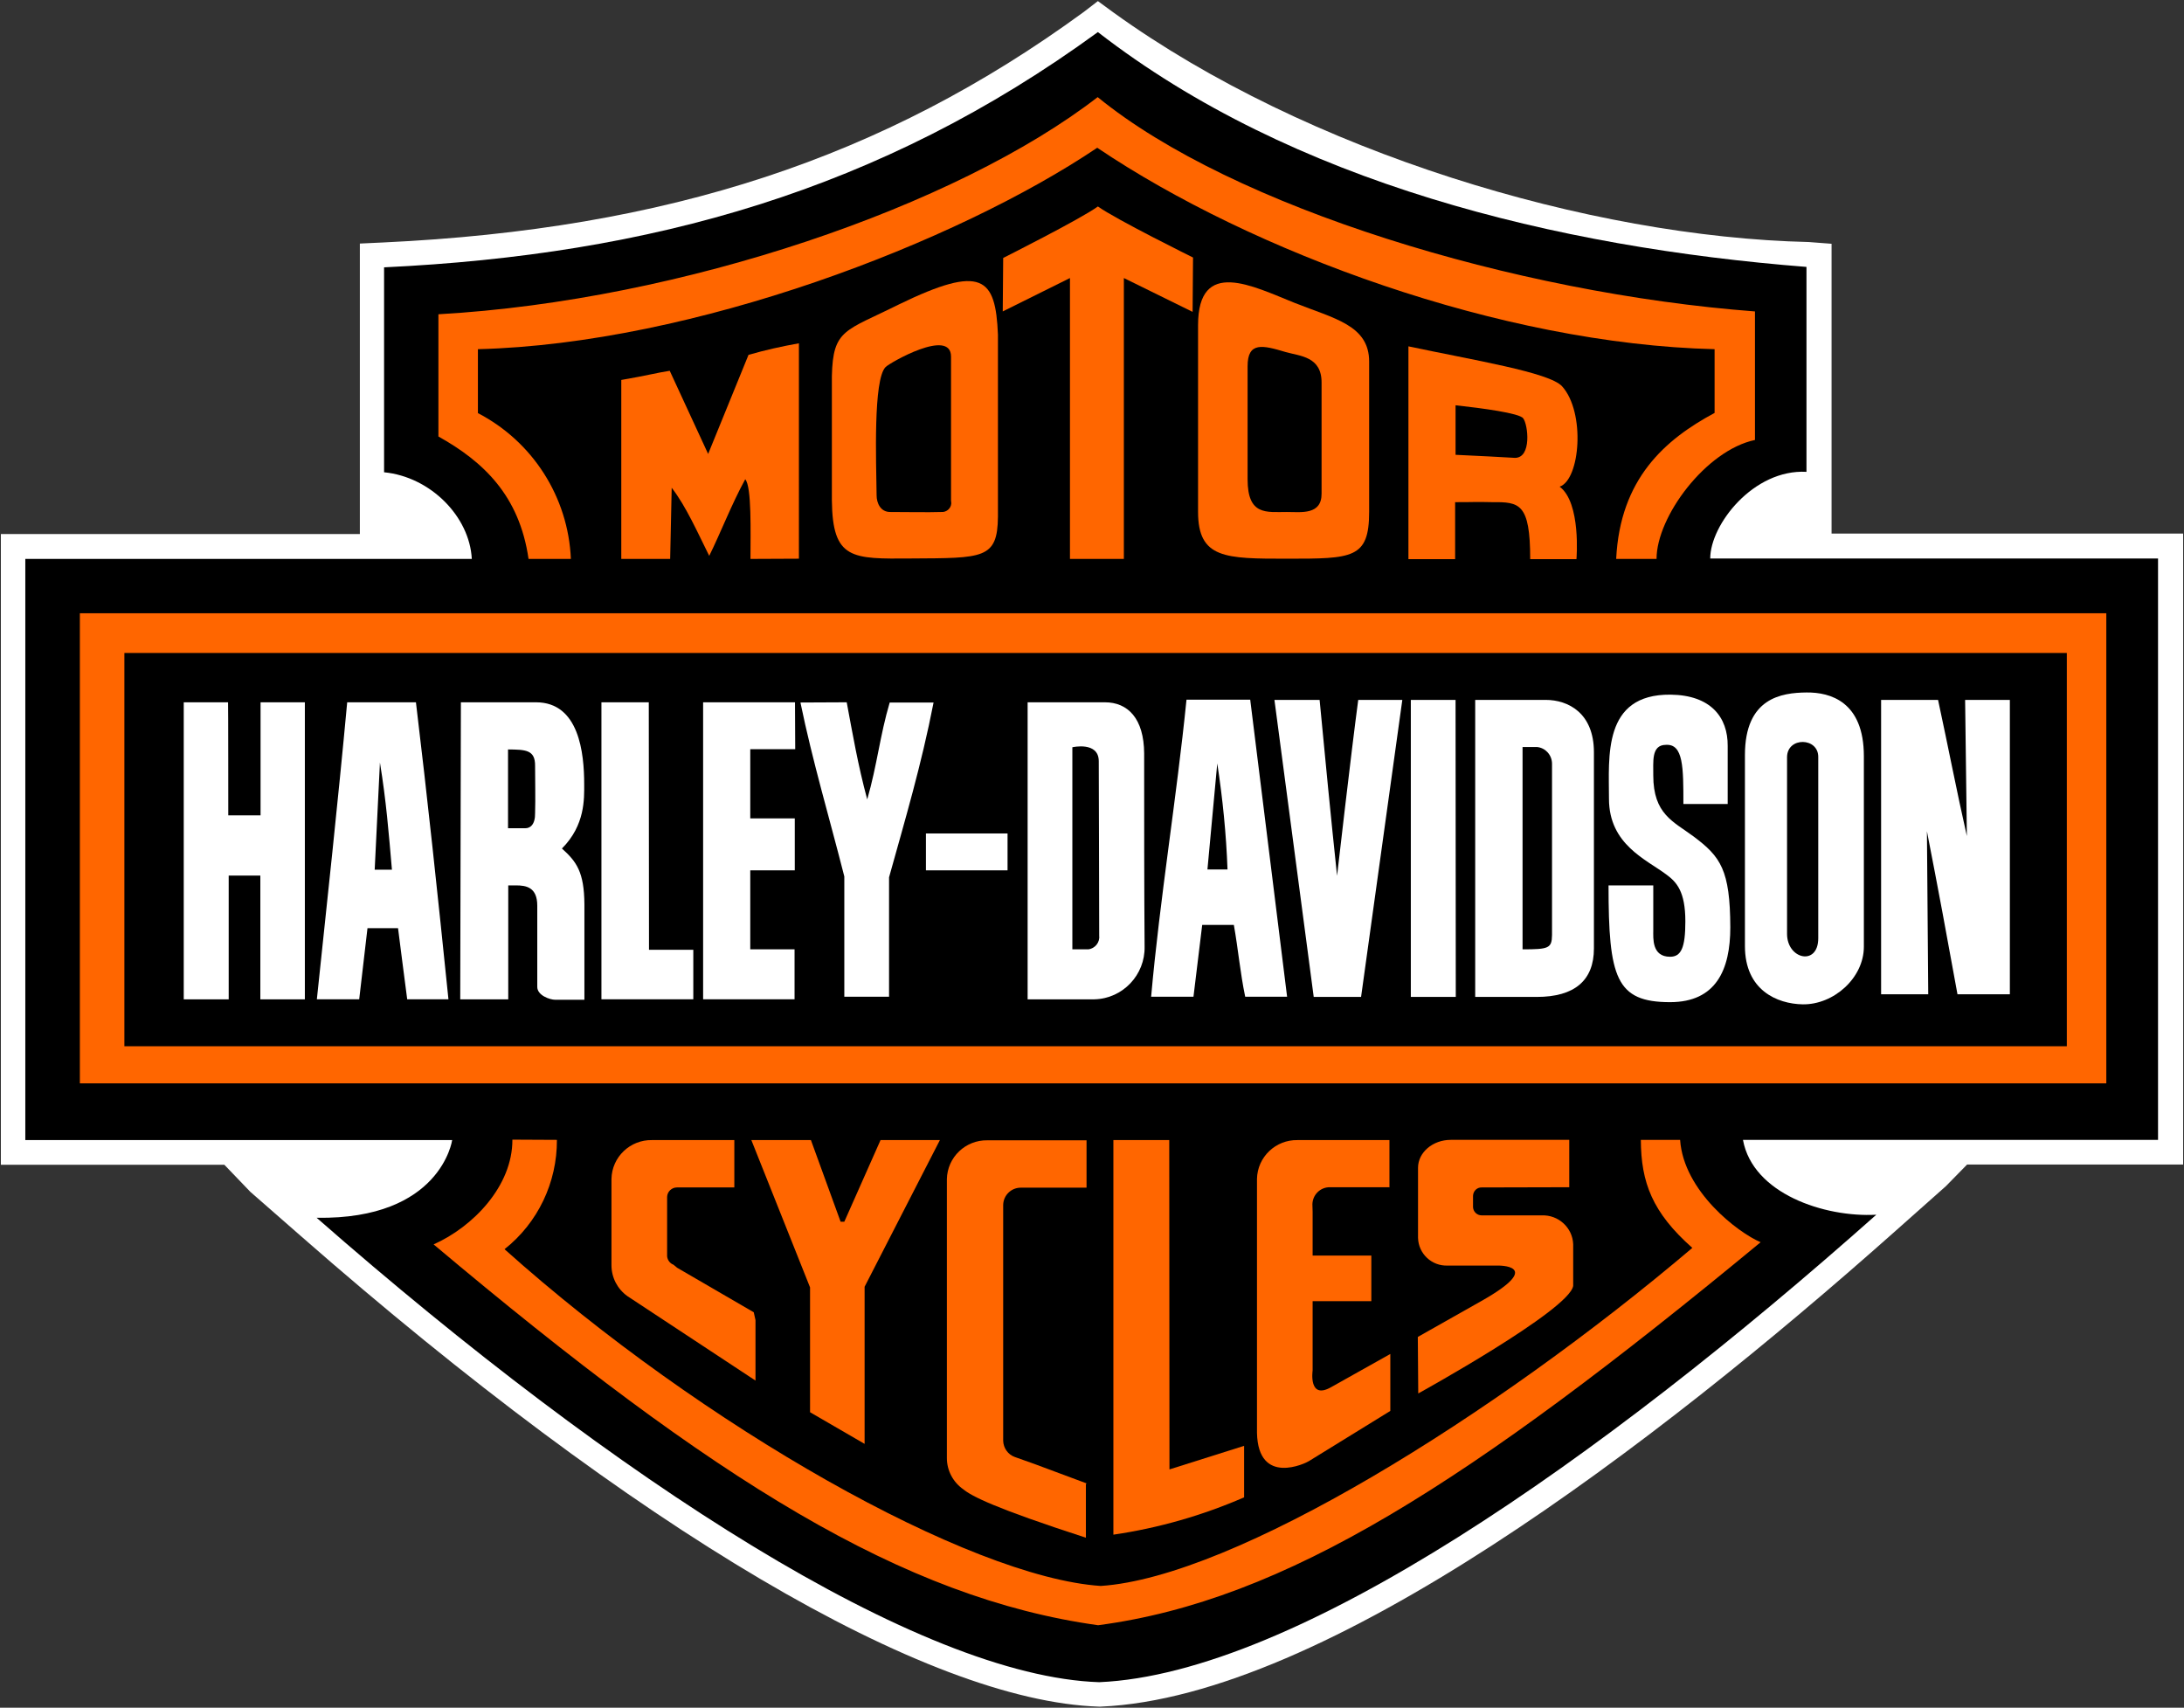 <?xml version="1.0" encoding="UTF-8"?>
<!-- Generator: Adobe Illustrator 24.0.2, SVG Export Plug-In . SVG Version: 6.00 Build 0)  -->
<svg xmlns="http://www.w3.org/2000/svg" xmlns:xlink="http://www.w3.org/1999/xlink" version="1.1" id="shield" x="0px" y="0px" width="1000.8px" height="782.5px" viewBox="0 0 1000.8 782.5" style="enable-background:new 0 0 1000.8 782.5;" xml:space="preserve">
<rect x="0" y="0" width="1000.8" height="782.5" fill="#333333" stroke="none"/>
<style type="text/css">
	.st0{fill:#FFFFFF;}
	.st1{fill:#FF6600;}
</style>
<title>16_HD_SHIELD_DB-RGB</title>
<path class="st0" d="M510.2,5.7c88.7,64,218.3,102.9,318.6,105.2l10.5,0.8v132.8h161.1v289.1h-99l-9.7,9.9L867.5,565  c-108.8,96.6-260.1,212.6-363.1,217h-0.9c-79-2.6-212.3-81.3-365.6-215.6l-23.2-20.3l-11.9-12.4H0.4v-289h164.5V111.6l10.7-0.5  c130.3-6.1,229.3-38.6,321-105.6l6.5-5L510.2,5.7z"></path>
<path d="M503.1,14.7c89,69,210,98.6,324.7,107.6v93.9c-24.3-1.3-44.1,24.2-44.1,39.7h205.2v266.4H798.7  c4.5,24.7,37.4,35.6,61.1,34.3c-126.4,112.3-266,210.3-356.1,214.2c-82.2-2.7-221.1-92.3-358.6-212.8c57,0.9,62.1-35.6,62.1-35.6  H11.6V256.1h204.6c-1-19.4-18.9-37.6-40.2-39.7v-93.9C298,116.7,403.3,87.5,503.1,14.7z"></path>
<path class="st1" d="M804.2,142.7c0,16.8,0,39.8,0,58.9c-22.4,4.7-45.1,35.1-45.1,54.5h-18.5c1.8-36.8,22.4-54.7,45.1-66.9  c0-11.6,0-17.9,0-29.2c-97.9-2.4-212-44.5-282.9-92.3C438.3,111.1,317.9,157.5,219,160c0,6.5,0,19.3,0,29.3  c25.1,13,41.4,38.5,42.6,66.8h-19.4c-4.2-29.2-20.9-44.7-41.3-56.1c0-18.6,0-36.7,0-56c111.8-6.3,237.6-49.6,302.1-99.5  C564.8,95,694.3,134.4,804.2,142.7z"></path>
<path class="st1" d="M546.7,118l-0.2,24.9L515,127.4v128.7h-24.7c0-42.1,0-128.7,0-128.7l-30.8,15.3l0.2-24.5  c0,0,35.6-17.9,43.4-23.6C511.3,100.5,546.7,118,546.7,118z"></path>
<path class="st1" d="M343.9,256.1c0-12.4,0.6-33.1-2.4-36.5c-6.1,11.1-11.4,24.8-16.5,35.1c-5.2-10.4-10.6-22.7-17.2-31.2l-0.7,32.6  h-22.4v-82c12.2-2.1,15.8-3.2,22.2-4.2l17.6,38.1l18.5-45.4c7.6-2.2,15.3-3.9,23.1-5.3V256L343.9,256.1L343.9,256.1z"></path>
<path class="st1" d="M457.3,153.3c0,35.8,0,69.8,0,83.5c-0.2,19.4-6.8,18.9-39.8,19.1c-27.1,0.2-36,0.6-36.3-26.6v-57  c0.5-21.6,6.1-20.5,30.7-32.8C450.2,120.9,456.2,127.2,457.3,153.3z M435.8,163.4c0-13.3-28.2,2.9-30,4.8  c-5.7,5.8-4.3,43.1-4.1,58.8c0,3.5,1.8,7.6,6.2,7.6c7.1,0,17.5,0.2,23.4,0c2.3,0.2,4.4-1.5,4.6-3.8c0-0.4,0-0.9-0.1-1.3  C435.8,225.3,435.8,163.4,435.8,163.4z"></path>
<path class="st1" d="M627.4,165.7v68.8c0,21.5-7.6,21.5-37.6,21.5c-28.3,0-40.8,0-40.8-21.5c0,0,0-62.3,0-85.5  c0-31.1,25.2-17.8,44.3-10.2C611.4,146,627.4,149,627.4,165.7z M589.1,161.3c-10.4-3.1-17.4-4.9-17.4,6.5c0,19.4,0,51.8,0,51.8  c0,16.7,8.6,15,18,15c6.5,0,16,1.5,15.9-8.5c0-20.7,0-28.5,0-50.7C605.7,163.3,595.7,163.2,589.1,161.3z"></path>
<path class="st1" d="M715.8,177c10.8,11.9,8.3,42.8-1.1,46c9.9,7.4,7.7,33.2,7.7,33.2h-21.2c0-25.7-5-26.2-17.4-26.1  c-9-0.2-6.5,0-17,0v26.1h-21.4v-97.5C675,165,710,170.6,715.8,177z M667,185.7v22.7c14,0.7,17.5,0.8,27.2,1.4c7.8,0,6-15.3,3.8-18.1  C696.4,189.3,678.8,187,667,185.7z"></path>
<rect x="36.6" y="281" class="st1" width="928.6" height="215.4"></rect>
<path class="st1" d="M255.2,522.3c0.1,19.5-8.7,38-24,50.1c90.7,81.2,213,150.3,273.2,154.3c61.1-4,180.1-77.7,271.1-154.9  c-18.3-16.2-23.5-29.9-23.6-49.5h18c1.6,23.5,26.5,42.5,36.9,46.9c-133.5,110.3-218,164.2-303.6,175.5  c-89-12.4-175.2-65.7-304.5-174.5c18-8,36.2-26.7,36.1-48L255.2,522.3L255.2,522.3z"></path>
<rect x="57" y="299.2" width="890.1" height="180.2"></rect>
<path class="st0" d="M791.7,341.8v26.6h-20.3c0-16.7,0-27.6-8-27.1c-6.9,0-5.7,8-5.8,14c0,17.8,9.2,21.1,18.5,28  c12.4,9.3,16.7,15.3,16.8,41.6c0,19.4-6.5,34.3-27.6,34.3c-24.8,0-28.2-11.2-28.2-53.5c3.2,0,16.2,0,20.5,0c0,6.9,0,17,0,20.6  s-0.7,12.1,7.7,12.1c5.1,0,7-4.2,7-16.2c0-13.7-4-18-8.6-21.4c-9.1-6.9-26.4-13.7-26.4-34.8c0-19.1-3-48,28.2-47.7  C784,318.5,791.8,328.7,791.7,341.8z"></path>
<path class="st0" d="M104.6,373.6h14.8v-51.8h20.3v136.1h-20.4v-56.7h-14.5v56.7H84.2V321.8h20.3  C104.6,321.8,104.6,373.6,104.6,373.6z"></path>
<path class="st0" d="M297.4,435.2c7.4,0,13,0,20.3,0v22.7h-42.1V321.8h21.7L297.4,435.2L297.4,435.2z"></path>
<path class="st0" d="M364.4,343.3h-20.6V375c8.2,0,13.3,0,20.4,0v23.8h-20.4V435c7.6,0,12.6,0,20.3,0v22.9h-41.9V321.8h42.1  L364.4,343.3L364.4,343.3z"></path>
<path class="st0" d="M388,321.8c2.7,14.4,5.1,28.6,9.4,44.5c4.6-16,5.8-29.2,10.3-44.4h20.1c-5.6,28.7-13,53.5-20.4,80.1  c0,21.8,0,33.6,0,54.7h-20.5c0-22.4,0-38.1,0-55.1c-6.8-26.8-14.6-52.9-20.1-79.7L388,321.8z"></path>
<path class="st0" d="M604.7,320.7c2.5,26.4,5.2,54.2,8,80.6c0,0,6.5-56.8,9.7-80.6h20.2l-18.9,136.1H602l-18-136.1h20.6H604.7z"></path>
<polygon class="st0" points="667.1,456.8 646.5,456.8 646.5,320.7 667,320.7 "></polygon>
<path class="st0" d="M888.1,320.7c4.5,20.8,8.6,42.1,13.2,62.4l-0.8-62.4H921v134.9h-24c-4.6-25.4-9-49.2-14-74.7l0.6,74.7H862  V320.7H888.1L888.1,320.7z"></path>
<path class="st0" d="M854.1,346.5c0,13,0,87.3,0,87.3c0,14.3-13.8,26.6-28,26.4c-11.8-0.2-26.5-6.5-26.5-26.7c0-19.4,0-50.9,0-87.5  c0-26.2,16.7-28.6,28.3-28.7C838.6,317.2,854.1,321.4,854.1,346.5z M818.9,346.9c0,17.4,0,49.9,0,81c0,11.7,14.3,14.9,14.3,2  c0-31.3,0-75.1,0-82.9C833.4,337.8,819,337.5,818.9,346.9L818.9,346.9z"></path>
<path class="st0" d="M506.3,321.8c10.6,0,17.9,7.5,18,23.4c0,28.9,0,63.9,0.2,88.5c0.3,13-10,23.9-23,24.2c-0.5,0-0.9,0-1.4,0  c-7.4,0-17.4,0-29.2,0V321.8H506.3z M491.4,342.4V435c3,0,2.8,0,7.3,0c3.2-0.4,5.4-3.3,5-6.4c0,0,0,0,0-0.1  c0-16.7-0.2-74.5-0.2-79.7C503.5,339.6,491.4,342.4,491.4,342.4z"></path>
<path class="st0" d="M708.3,320.7c10.3,0,22.1,6,22.1,24v89.9c0,14.6-8.8,22.2-26.2,22.2H676V320.7H708.3L708.3,320.7z M704.4,342.3  c-3.7,0-6.7,0-6.7,0V435c12,0,13.4-0.5,13.5-6.5c0,0,0-55.4,0-78.7C711.1,345.9,708.2,342.7,704.4,342.3L704.4,342.3z"></path>
<path class="st0" d="M245.6,321.8c19.8,0,22.1,23.3,22.1,37.6c0,6.5,0.5,18.7-10.2,29.4c6.7,6,10.2,10.8,10.3,25.6  c0,14.2,0,26.2,0,43.7h-13.4c-2.4,0-8.3-2-8.2-6c0-8.6,0-26.9,0-37.1c0-8.4-5-9.3-9.7-9.3h-3.6v52.2h-22l0.3-136.1  C220.1,321.8,222.9,321.8,245.6,321.8z M232.8,343.4v36.1h8c2.1,0,4.5-1.6,4.4-7c0.2-6.2,0-15.6,0-21.5  C245.3,343.5,240.8,343.5,232.8,343.4L232.8,343.4z"></path>
<path class="st0" d="M589.8,456.7h-19.2c-2.3-11-3.2-21.7-5.2-32.9h-14.5l-4,32.9h-19.4c4-45,11.7-91.2,16.2-136.1h29.2L589.8,456.7  z M557.8,349.8l-4.5,48.6h9.2C561.9,382.2,560.3,366,557.8,349.8L557.8,349.8z"></path>
<path class="st0" d="M190.6,321.8c5.3,44,10,88.2,14.9,136.1h-18.9c-1.6-12.1-3.2-24.8-4.2-32.6h-14l-3.8,32.6h-19.4  c4.7-44.8,9.6-89.6,13.9-136.1H190.6z M174.1,349.4l-2.4,49.1h7.9C178.1,381.3,177,367.1,174.1,349.4L174.1,349.4z"></path>
<rect x="424.3" y="381.9" class="st0" width="37.4" height="16.9"></rect>
<polygon class="st1" points="344.3,522.4 371.6,522.4 385.2,559.8 386.9,559.8 403.5,522.4 430.7,522.4 396.2,589.6 396.2,661.6   371.2,647.1 371.2,589.9 "></polygon>
<path class="st1" d="M287.5,593.9l58.7,38.7v-27.7l-0.8-3.6l-35.1-20.4l-1.7-1.4c-1.6-0.6-2.7-2.1-2.9-3.8v-27.3  c0.1-2.4,2.1-4.3,4.5-4.3l0,0h26.3v-21.7h-37.7c-10-0.2-18.4,7.7-18.6,17.8v39.5C280.2,585.4,282.9,590.6,287.5,593.9z"></path>
<path class="st1" d="M497.9,679.7l-23.9-8.9l-9-3.2c-3.1-1.1-5.2-4.1-5.3-7.4V552.1c0.1-4.5,3.8-8,8.3-7.9h29.9v-21.7h-45.4  c-10-0.2-18.4,7.7-18.6,17.8v127.8c0,5.7,2.8,11,7.5,14.3l0,0c3.9,3.2,14.3,8.6,56.2,22.2v-24.7h0.3V679.7z"></path>
<path class="st1" d="M535.8,522.4h-25.6v180.8c20.6-3,40.8-8.8,59.9-17.1v-23.6l-34.2,10.8L535.8,522.4L535.8,522.4z"></path>
<path class="st1" d="M636.7,544.1v-21.7h-42.1c-10-0.2-18.4,7.7-18.6,17.8v116.3c0.5,24.6,22.5,13.9,23.8,13  c5.5-3.4,37.3-23,37.3-23v-26.1L610,635.6c-10.5,6-8.5-7.6-8.5-7.6v-31.8h26.9v-20.9h-26.9v-20l-0.1-3.5c0.1-4.4,3.7-7.9,8.1-7.8  h27.1v0.1H636.7z"></path>
<path class="st1" d="M679,544.1c-2.1-0.1-3.9,1.6-4,3.8l0,0v5.2c0.1,2.1,1.8,3.8,4,3.8l0,0h27.5c7.6-0.3,14.1,5.6,14.4,13.2v19.1  c-1.7,11.1-71,49.3-71,49.3l-0.2-25.9l29.2-16.5c29.7-16.8,7.2-16.2,7.2-16.2h-22.7c-7.3,0.3-13.4-5.4-13.6-12.7v-32.1  c0-7,6.7-12.8,15-12.8h4.6h49.7V544L679,544.1L679,544.1z"></path>
</svg>
